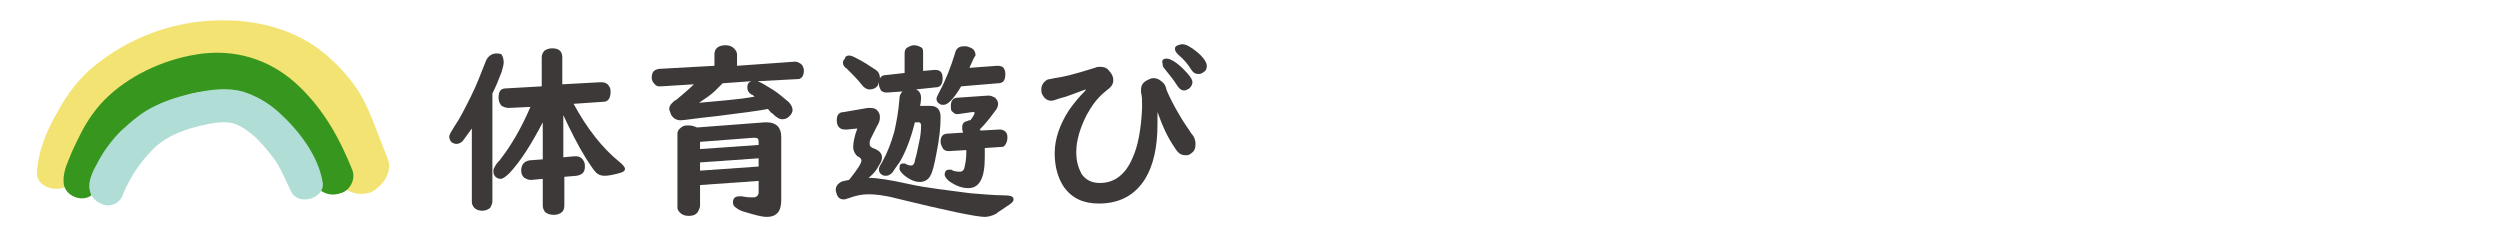 <?xml version="1.0" encoding="utf-8"?>
<!-- Generator: Adobe Illustrator 26.3.1, SVG Export Plug-In . SVG Version: 6.00 Build 0)  -->
<svg version="1.1" id="レイヤー_1" xmlns="http://www.w3.org/2000/svg" xmlns:xlink="http://www.w3.org/1999/xlink" x="0px"
	 y="0px" viewBox="0 0 243.2 22.1" style="enable-background:new 0 0 243.2 22.1;" xml:space="preserve">
<style type="text/css">
	.st0{fill:none;}
	.st1{fill:#F2E373;}
	.st2{fill:#37961D;}
	.st3{fill:#B0DDD5;}
	.st4{fill:#3D3939;}
</style>
<rect x="82.4" y="137" class="st0" width="5" height="5"/>
<g>
	<path class="st1" d="M37.7,15.4c-0.7-1.7-1.3-3.5-2.1-5.2c-0.9-1.9-2.2-3.4-3.8-4.8c-3-2.6-7-3.6-11.1-3.4
		c-4.3,0.2-8.3,1.8-11.5,4.4c-1.5,1.2-2.6,2.7-3.5,4.3c-1.1,1.9-2,3.9-2.1,6.1c-0.1,1.7,2.9,2.2,3.6,0.6c0.7-1.7,1.3-3.2,2.2-4.8
		c0.2-0.3,0.4-0.7,0.6-1c0,0,0.3-0.4,0.2-0.4c0.1-0.1,0.2-0.3,0.3-0.4c0.2-0.3,0.5-0.5,0.7-0.8c0.2-0.2,0.3-0.3,0.5-0.4
		c0,0,0.3-0.2,0.3-0.3c0.6-0.5,1.3-0.9,2-1.3c0.3,0.1,0.4,0,0.5,0l0.4-0.2c0.4-0.2,0.7-0.3,1.1-0.4c0.8-0.3,1.6-0.5,2.4-0.7
		c0,0,0.1,0,0.2,0c0.2,0,0.5-0.1,0.7-0.1c0.5-0.1,1-0.1,1.5-0.1c0.4,0,0.8,0,1.2,0c0.1,0,0.1,0,0.2,0c0,0,0.1,0,0.2,0
		c0.2,0,0.5,0,0.7,0.1c0.4,0,0.7,0.1,1.1,0.2c0.2,0,0.4,0.1,0.6,0.2l0,0c0,0,0.1,0,0.2,0.1c0.7,0.2,1.3,0.5,1.9,0.9
		c0,0,0.1,0,0.2,0.1c0.2,0.1,0.3,0.2,0.5,0.4c0.3,0.2,0.6,0.5,1,0.8c0.1,0.1,0.2,0.2,0.3,0.3c0,0,0.2,0.2,0.3,0.3
		c0.2,0.3,0.5,0.5,0.7,0.8s0.4,0.6,0.6,0.9c0,0.1,0.1,0.1,0.1,0.1s0,0.1,0.1,0.2c0.1,0.2,0.2,0.4,0.3,0.6c0.7,1.5,1.2,3.2,1.8,4.8
		c0.4,1.2,1.9,1.9,3.3,1.4C37.4,18,38.2,16.6,37.7,15.4z"/>
	<path class="st2" d="M34.3,16.6c-1.2-3-2.7-5.8-5.2-8.2c-2.4-2.3-5.6-3.6-9.3-3.2c-3.4,0.4-6.8,1.9-9.2,4.1
		c-1.2,1.1-2.1,2.4-2.8,3.8c-0.4,0.8-0.8,1.6-1.1,2.4c-0.3,0.7-0.6,1.5-0.5,2.4c0.2,1.4,2.4,2,3.1,0.6c0.6-1.1,1-2.3,1.6-3.4
		c0.6-1.2,1.3-2.1,2.3-3.1c0.8-0.9,1.8-1.5,3-2c0.7-0.3,1.4-0.5,2.1-0.8C19,9,19.3,9,20,8.9c0.3,0,0.6-0.1,0.9-0.1
		c0.1,0,0.7,0,0.6,0c0.3,0,0.6,0.1,0.8,0.1C22.5,9,22.7,9,22.8,9C22.9,9,23,9,23,9s0.1,0,0.2,0.1c1.2,0.4,2.2,1.2,3.2,2.1
		c1.9,1.8,3,4.2,4.1,6.5c0.4,0.9,1.5,1.5,2.6,1.1C34,18.6,34.6,17.5,34.3,16.6z"/>
	<path class="st3" d="M31.4,17.8c-0.4-2.6-2.3-5.1-4.3-6.9c-1-0.9-2.2-1.6-3.5-2c-1.5-0.4-3-0.2-4.5,0.1c-1.4,0.3-2.8,0.7-4,1.3
		c-1.3,0.6-2.3,1.5-3.3,2.4c-1,1-1.8,2.1-2.4,3.3c-0.4,0.7-0.6,1.2-0.7,1.8c-0.1,0.8,0.2,1.6,1.1,2c0.9,0.5,2-0.1,2.2-1
		c0.7-1.6,1.6-3,2.9-4.3s3.2-2,5.2-2.4c0.9-0.2,1.9-0.3,2.6-0.1c0.9,0.3,1.5,0.8,2.2,1.4c0.6,0.6,1.3,1.4,1.8,2.1
		c0.7,1,1.1,2.1,1.6,3.1C29,20.1,31.6,19.3,31.4,17.8z"/>
</g>
<g>
	<path class="st4" d="M47.9,9.1v10.5c0,0.2-0.1,0.4-0.2,0.6c-0.2,0.2-0.5,0.3-0.8,0.3c-0.4,0-0.8-0.2-0.9-0.5
		c-0.1-0.1-0.1-0.3-0.1-0.4v-7.1c-0.3,0.4-0.5,0.7-0.8,1.1c-0.2,0.3-0.5,0.4-0.7,0.4s-0.4-0.1-0.5-0.2c-0.1-0.1-0.2-0.3-0.2-0.5
		s0.2-0.5,0.5-1c0.5-0.7,1-1.7,1.6-2.9s1-2.3,1.4-3.3c0.2-0.6,0.6-0.9,1.1-0.9c0.2,0,0.3,0,0.5,0.1C48.9,5.5,49,5.7,49,6.1
		c0,0.2-0.1,0.5-0.2,0.9C48.5,7.8,48.2,8.5,47.9,9.1z M51.6,10.4l-2.1,0.1c-0.3,0-0.5-0.1-0.7-0.2c-0.2-0.2-0.3-0.5-0.3-0.8
		c0-0.6,0.2-0.9,0.7-0.9l3.5-0.2V5.6c0-0.3,0.1-0.5,0.3-0.7c0.2-0.1,0.4-0.2,0.7-0.2c0.7,0,1,0.3,1,0.9v2.6L58.4,8c0,0,0,0,0.1,0
		c0.3,0,0.5,0.1,0.6,0.2c0.2,0.2,0.3,0.4,0.3,0.7c0,0.6-0.2,1-0.7,1l-2.9,0.2c1.3,2.4,2.8,4.3,4.4,5.6c0.4,0.3,0.6,0.6,0.6,0.7
		c0,0.2-0.1,0.3-0.4,0.4c-0.7,0.2-1.2,0.3-1.6,0.3c-0.3,0-0.6-0.1-0.8-0.3c-0.3-0.3-0.6-0.8-1-1.4c-0.8-1.3-1.5-2.7-2.2-4.2v4.1
		l1.1-0.1H56c0.3,0,0.6,0.1,0.8,0.5c0.1,0.2,0.1,0.3,0.1,0.5c0,0.6-0.3,0.8-0.8,0.9l-1.2,0.1V20c0,0.3-0.1,0.5-0.2,0.6
		c-0.2,0.2-0.5,0.3-0.8,0.3c-0.4,0-0.7-0.1-0.9-0.3c-0.1-0.2-0.2-0.3-0.2-0.6v-2.6l-1.1,0.1h-0.1c-0.2,0-0.4-0.1-0.6-0.2
		c-0.2-0.2-0.3-0.4-0.3-0.7c0-0.6,0.3-0.9,0.8-1l1.3-0.1v-3.6c-1.1,2.1-2.1,3.7-3.2,4.9c-0.4,0.4-0.7,0.6-0.9,0.6s-0.4-0.1-0.5-0.2
		C48,17,48,16.8,48,16.6c0-0.2,0.1-0.3,0.2-0.5c0,0,0.1-0.2,0.4-0.5C49.7,14.2,50.7,12.5,51.6,10.4z"/>
	<path class="st4" d="M74.7,10.6c-1,0.2-2.7,0.4-5,0.7c-2,0.2-3.1,0.4-3.5,0.4s-0.7-0.2-0.9-0.5c-0.1-0.3-0.2-0.5-0.2-0.6
		c0-0.2,0.1-0.4,0.3-0.6c0.1-0.1,0.2-0.2,0.4-0.3c0.6-0.5,1.2-1,1.7-1.5l-3.2,0.2h-0.1c-0.2,0-0.3,0-0.5-0.2
		c-0.2-0.2-0.3-0.4-0.3-0.6c0-0.6,0.2-0.8,0.7-0.9l5.4-0.3V5.3c0-0.6,0.4-0.9,1.1-0.9c0.3,0,0.6,0.1,0.8,0.3
		c0.2,0.2,0.3,0.4,0.3,0.6v1.1L77.3,6c0.1,0,0.3,0,0.4,0.1c0.3,0.1,0.5,0.4,0.5,0.8c0,0.3-0.1,0.6-0.3,0.7c-0.1,0.1-0.2,0.1-0.4,0.1
		l-3.8,0.2C74,8,74.5,8.3,75.3,8.8c0.6,0.4,1,0.8,1.4,1.1c0.3,0.3,0.4,0.6,0.4,0.8s-0.1,0.4-0.3,0.6c-0.2,0.2-0.4,0.3-0.7,0.3
		c-0.3,0-0.6-0.2-1-0.6C75,11,74.9,10.8,74.7,10.6z M73.8,17.6L68.1,18v2c0,0.2-0.1,0.4-0.2,0.6C67.7,20.9,67.4,21,67,21
		c-0.5,0-0.8-0.2-1-0.5c-0.1-0.1-0.1-0.3-0.1-0.4V13c0-0.3,0.2-0.5,0.5-0.7c0.2-0.1,0.4-0.1,0.6-0.1c0.3,0,0.6,0.1,0.8,0.2l6.6-0.5
		c0,0,0.1,0,0.2,0c0.9,0,1.4,0.5,1.4,1.4v6.2c0,1.1-0.5,1.6-1.4,1.6c-0.5,0-1.2-0.2-2.2-0.5c-0.4-0.1-0.7-0.3-0.8-0.4
		c-0.2-0.1-0.3-0.3-0.3-0.5c0-0.4,0.2-0.6,0.6-0.6c0.1,0,0.2,0,0.3,0c0.4,0.1,0.8,0.1,1.1,0.1s0.5-0.2,0.5-0.5
		C73.8,18.7,73.8,17.6,73.8,17.6z M73.4,9.4c-0.1-0.1-0.2-0.2-0.3-0.2c-0.3-0.2-0.4-0.4-0.4-0.7s0.1-0.5,0.4-0.6l-2.8,0.2
		c-0.1,0.1-0.3,0.3-0.7,0.7c-0.4,0.4-1,0.8-1.6,1.2C70,9.8,71.8,9.7,73.4,9.4z M73.8,14.1v-0.3c0-0.3-0.1-0.4-0.4-0.4c0,0,0,0-0.1,0
		l-5.2,0.4v0.7L73.8,14.1z M73.8,15.4l-5.7,0.4v0.8l5.7-0.4V15.4z"/>
	<path class="st4" d="M84.5,17.3c0.8,0,2.1,0.2,3.9,0.6s3.8,0.6,6,0.9c1.3,0.1,2.4,0.2,3.2,0.2c0.7,0,1,0.1,1,0.4
		c0,0.2-0.2,0.4-0.7,0.7c-0.4,0.3-0.8,0.5-1,0.7c-0.4,0.2-0.8,0.3-1.1,0.3c-0.8,0-3.7-0.6-8.6-1.8c-1.1-0.3-2.1-0.4-2.7-0.4
		s-1.2,0.1-2,0.4c-0.1,0-0.2,0.1-0.4,0.1c-0.4,0-0.6-0.2-0.7-0.5c0-0.1-0.1-0.2-0.1-0.4c0-0.4,0.2-0.6,0.5-0.8
		c0.2-0.1,0.4-0.1,0.8-0.2c0.8-1,1.2-1.6,1.2-1.9c0-0.1-0.1-0.3-0.4-0.4C83.2,15,83,14.7,83,14.3s0.1-1,0.4-1.8l-1,0.1
		c-0.1,0-0.2,0-0.2,0c-0.5,0-0.8-0.3-0.8-0.9c0-0.5,0.2-0.8,0.7-0.8l2.3-0.4c0.1,0,0.2,0,0.3,0c0.3,0,0.5,0.1,0.6,0.2
		c0.2,0.2,0.3,0.4,0.3,0.7s-0.1,0.6-0.3,0.9c-0.2,0.4-0.4,0.8-0.6,1.2c-0.1,0.2-0.1,0.3-0.1,0.5s0.1,0.3,0.3,0.4
		c0.6,0.2,0.9,0.5,0.9,0.9c0,0.3-0.1,0.5-0.3,0.8C85.3,16.5,85,16.9,84.5,17.3z M82.6,5.4c0.2,0,0.4,0.1,0.6,0.2
		c0.8,0.4,1.4,0.8,2,1.2c0.3,0.2,0.4,0.5,0.4,0.8c0,0.2-0.1,0.4-0.2,0.7c-0.2,0.3-0.5,0.4-0.8,0.4S84,8.5,83.8,8.2
		c-0.4-0.5-0.9-1-1.4-1.5C82.1,6.5,82,6.3,82,6.1c0-0.2,0.1-0.3,0.2-0.4C82.2,5.5,82.4,5.4,82.6,5.4z M89.1,8.7
		c0.3,0.1,0.5,0.4,0.5,0.8c0,0.1,0,0.4-0.1,0.8h1c0.7,0,1,0.4,1,1.1c0,0.9-0.1,2-0.4,3.5c-0.2,1.1-0.4,1.9-0.6,2.2
		c-0.2,0.4-0.6,0.6-1,0.6c-0.5,0-1-0.2-1.6-0.7c-0.2-0.2-0.4-0.4-0.4-0.6c0-0.4,0.1-0.5,0.4-0.5c0.1,0,0.2,0,0.3,0.1
		c0.2,0.1,0.4,0.1,0.5,0.1s0.3-0.2,0.3-0.5c0.2-0.6,0.3-1.3,0.5-2.2c0.1-0.6,0.1-1,0.1-1.2s-0.1-0.3-0.2-0.3H89
		c-0.4,1.6-0.9,2.9-1.5,3.9c-0.3,0.4-0.5,0.7-0.7,1c-0.2,0.2-0.4,0.3-0.6,0.3c-0.1,0-0.3,0-0.4-0.1c-0.2-0.1-0.3-0.3-0.3-0.5
		s0.1-0.4,0.3-0.7c0.5-0.9,0.9-1.9,1.2-3c0.2-0.9,0.4-1.9,0.5-3.2c0-0.3,0.1-0.5,0.3-0.7L86.3,9c0,0,0,0-0.1,0
		c-0.2,0-0.4-0.1-0.5-0.2c-0.1-0.2-0.2-0.4-0.2-0.6c0-0.6,0.2-0.9,0.7-0.9L88,7.1V5.2c0-0.3,0.1-0.5,0.3-0.6
		c0.2-0.1,0.4-0.2,0.6-0.2c0.3,0,0.5,0.1,0.7,0.2s0.2,0.3,0.2,0.6v1.7l1.1-0.1c0,0,0,0,0.1,0c0.5,0,0.7,0.3,0.7,0.8
		c0,0.6-0.2,0.9-0.7,0.9L89.1,8.7z M94.3,6.6L97,6.4c0.2,0,0.3,0,0.5,0.1s0.3,0.4,0.3,0.7c0,0.6-0.2,0.9-0.7,0.9l-3.6,0.3
		c-0.7,1.2-1.3,1.8-1.7,1.8c-0.1,0-0.3,0-0.4-0.1c-0.2-0.1-0.3-0.3-0.3-0.5c0-0.1,0.1-0.3,0.3-0.7c0.6-1.1,1.1-2.4,1.5-3.7
		c0.1-0.5,0.4-0.7,0.9-0.7c0.2,0,0.3,0,0.5,0.1c0.4,0.1,0.6,0.4,0.6,0.8C94.8,5.5,94.6,5.9,94.3,6.6z M95.4,12.7l1.8-0.1h0.1
		c0.2,0,0.4,0.1,0.5,0.2C98,13,98,13.2,98,13.4c0,0.3-0.1,0.6-0.3,0.8c-0.1,0.1-0.2,0.1-0.4,0.1l-1.5,0.1c0,0.3,0,0.5,0,0.9
		c0,2-0.5,3-1.6,3c-0.6,0-1.2-0.2-1.9-0.7c-0.2-0.2-0.4-0.4-0.4-0.6c0-0.4,0.2-0.5,0.5-0.5c0.1,0,0.2,0,0.3,0.1
		c0.3,0.1,0.5,0.1,0.7,0.1s0.3-0.1,0.4-0.3c0.1-0.4,0.2-0.9,0.2-1.5c0-0.1,0-0.2,0-0.3l-1.7,0.1c-0.3,0-0.5-0.1-0.6-0.3
		s-0.2-0.4-0.2-0.6c0-0.5,0.2-0.8,0.7-0.8l1.5-0.1c-0.1-0.2-0.1-0.4-0.1-0.5c0-0.3,0.1-0.5,0.4-0.6c0.1,0,0.2-0.1,0.3-0.1
		c0,0,0,0,0.1,0c0.3-0.4,0.4-0.6,0.4-0.7c0-0.1,0-0.1-0.1-0.1h-0.1l-1.4,0.2h-0.1c-0.2,0-0.3-0.1-0.4-0.2c-0.2-0.1-0.2-0.3-0.2-0.6
		c0-0.5,0.2-0.8,0.7-0.8l2.9-0.2h0.1c0.2,0,0.4,0.1,0.6,0.2c0.2,0.2,0.3,0.4,0.3,0.6c0,0.2-0.1,0.5-0.3,0.7c-0.5,0.7-1,1.3-1.4,1.7
		l-0.1,0.1C95.4,12.7,95.4,12.7,95.4,12.7z"/>
	<path class="st4" d="M112.6,10.9v0.8c0,0.1,0,0.2,0,0.4c0,2.2-0.4,4-1.2,5.3c-1,1.6-2.5,2.4-4.5,2.4c-1.5,0-2.6-0.5-3.4-1.6
		c-0.6-0.9-0.9-2-0.9-3.3c0-1.4,0.5-2.8,1.4-4.2c0.5-0.7,1-1.3,1.6-1.9V8.7c-0.5,0.2-1.1,0.4-1.9,0.7c-0.8,0.2-1.2,0.4-1.4,0.4
		c-0.4,0-0.7-0.2-0.9-0.6c-0.1-0.2-0.1-0.3-0.1-0.5c0-0.4,0.2-0.7,0.5-0.9c0.1-0.1,0.4-0.1,0.8-0.2c0.8-0.1,2-0.4,3.9-1
		c0.2-0.1,0.4-0.1,0.5-0.1c0.4,0,0.7,0.1,0.9,0.4c0.2,0.2,0.4,0.5,0.4,0.9c0,0.3-0.1,0.5-0.3,0.7c0,0-0.2,0.2-0.6,0.5
		c-0.7,0.6-1.2,1.3-1.7,2.2c-0.6,1.2-1,2.4-1,3.6c0,0.9,0.2,1.5,0.5,2.1c0.4,0.6,1,0.9,1.8,0.9c1.4,0,2.5-0.8,3.2-2.5
		c0.5-1.1,0.8-2.7,0.9-4.7c0-0.2,0-0.4,0-0.5c0-0.4,0-0.7-0.1-1.1c0-0.1,0-0.2,0-0.3c0-0.4,0.2-0.7,0.6-0.9c0.2-0.1,0.4-0.2,0.6-0.2
		c0.4,0,0.7,0.2,1,0.5c0.1,0.1,0.2,0.3,0.3,0.7c0.3,0.7,0.7,1.5,1.3,2.5c0.4,0.7,0.8,1.2,1.1,1.7c0.3,0.3,0.4,0.7,0.4,1
		c0,0.4-0.1,0.7-0.4,0.9c-0.2,0.2-0.4,0.2-0.6,0.2c-0.4,0-0.7-0.2-1-0.7C113.6,13.4,113.1,12.3,112.6,10.9L112.6,10.9z M113.5,5.7
		c0.3,0,0.9,0.3,1.6,1c0.6,0.6,0.9,1,0.9,1.3c0,0.2-0.1,0.4-0.3,0.6c-0.2,0.1-0.3,0.2-0.5,0.2c-0.3,0-0.5-0.2-0.7-0.5
		c-0.3-0.5-0.8-1.1-1.2-1.6c-0.2-0.2-0.2-0.4-0.2-0.5C113,5.9,113.1,5.7,113.5,5.7z M115,4.3c0.4,0,0.9,0.3,1.5,0.8s0.9,1,0.9,1.3
		s-0.1,0.5-0.3,0.6c-0.1,0.1-0.3,0.2-0.5,0.2c-0.3,0-0.5-0.1-0.7-0.4c-0.3-0.5-0.7-1-1.3-1.5c-0.2-0.2-0.3-0.4-0.3-0.5
		s0-0.2,0.1-0.3S114.9,4.3,115,4.3z"/>
</g>
</svg>
